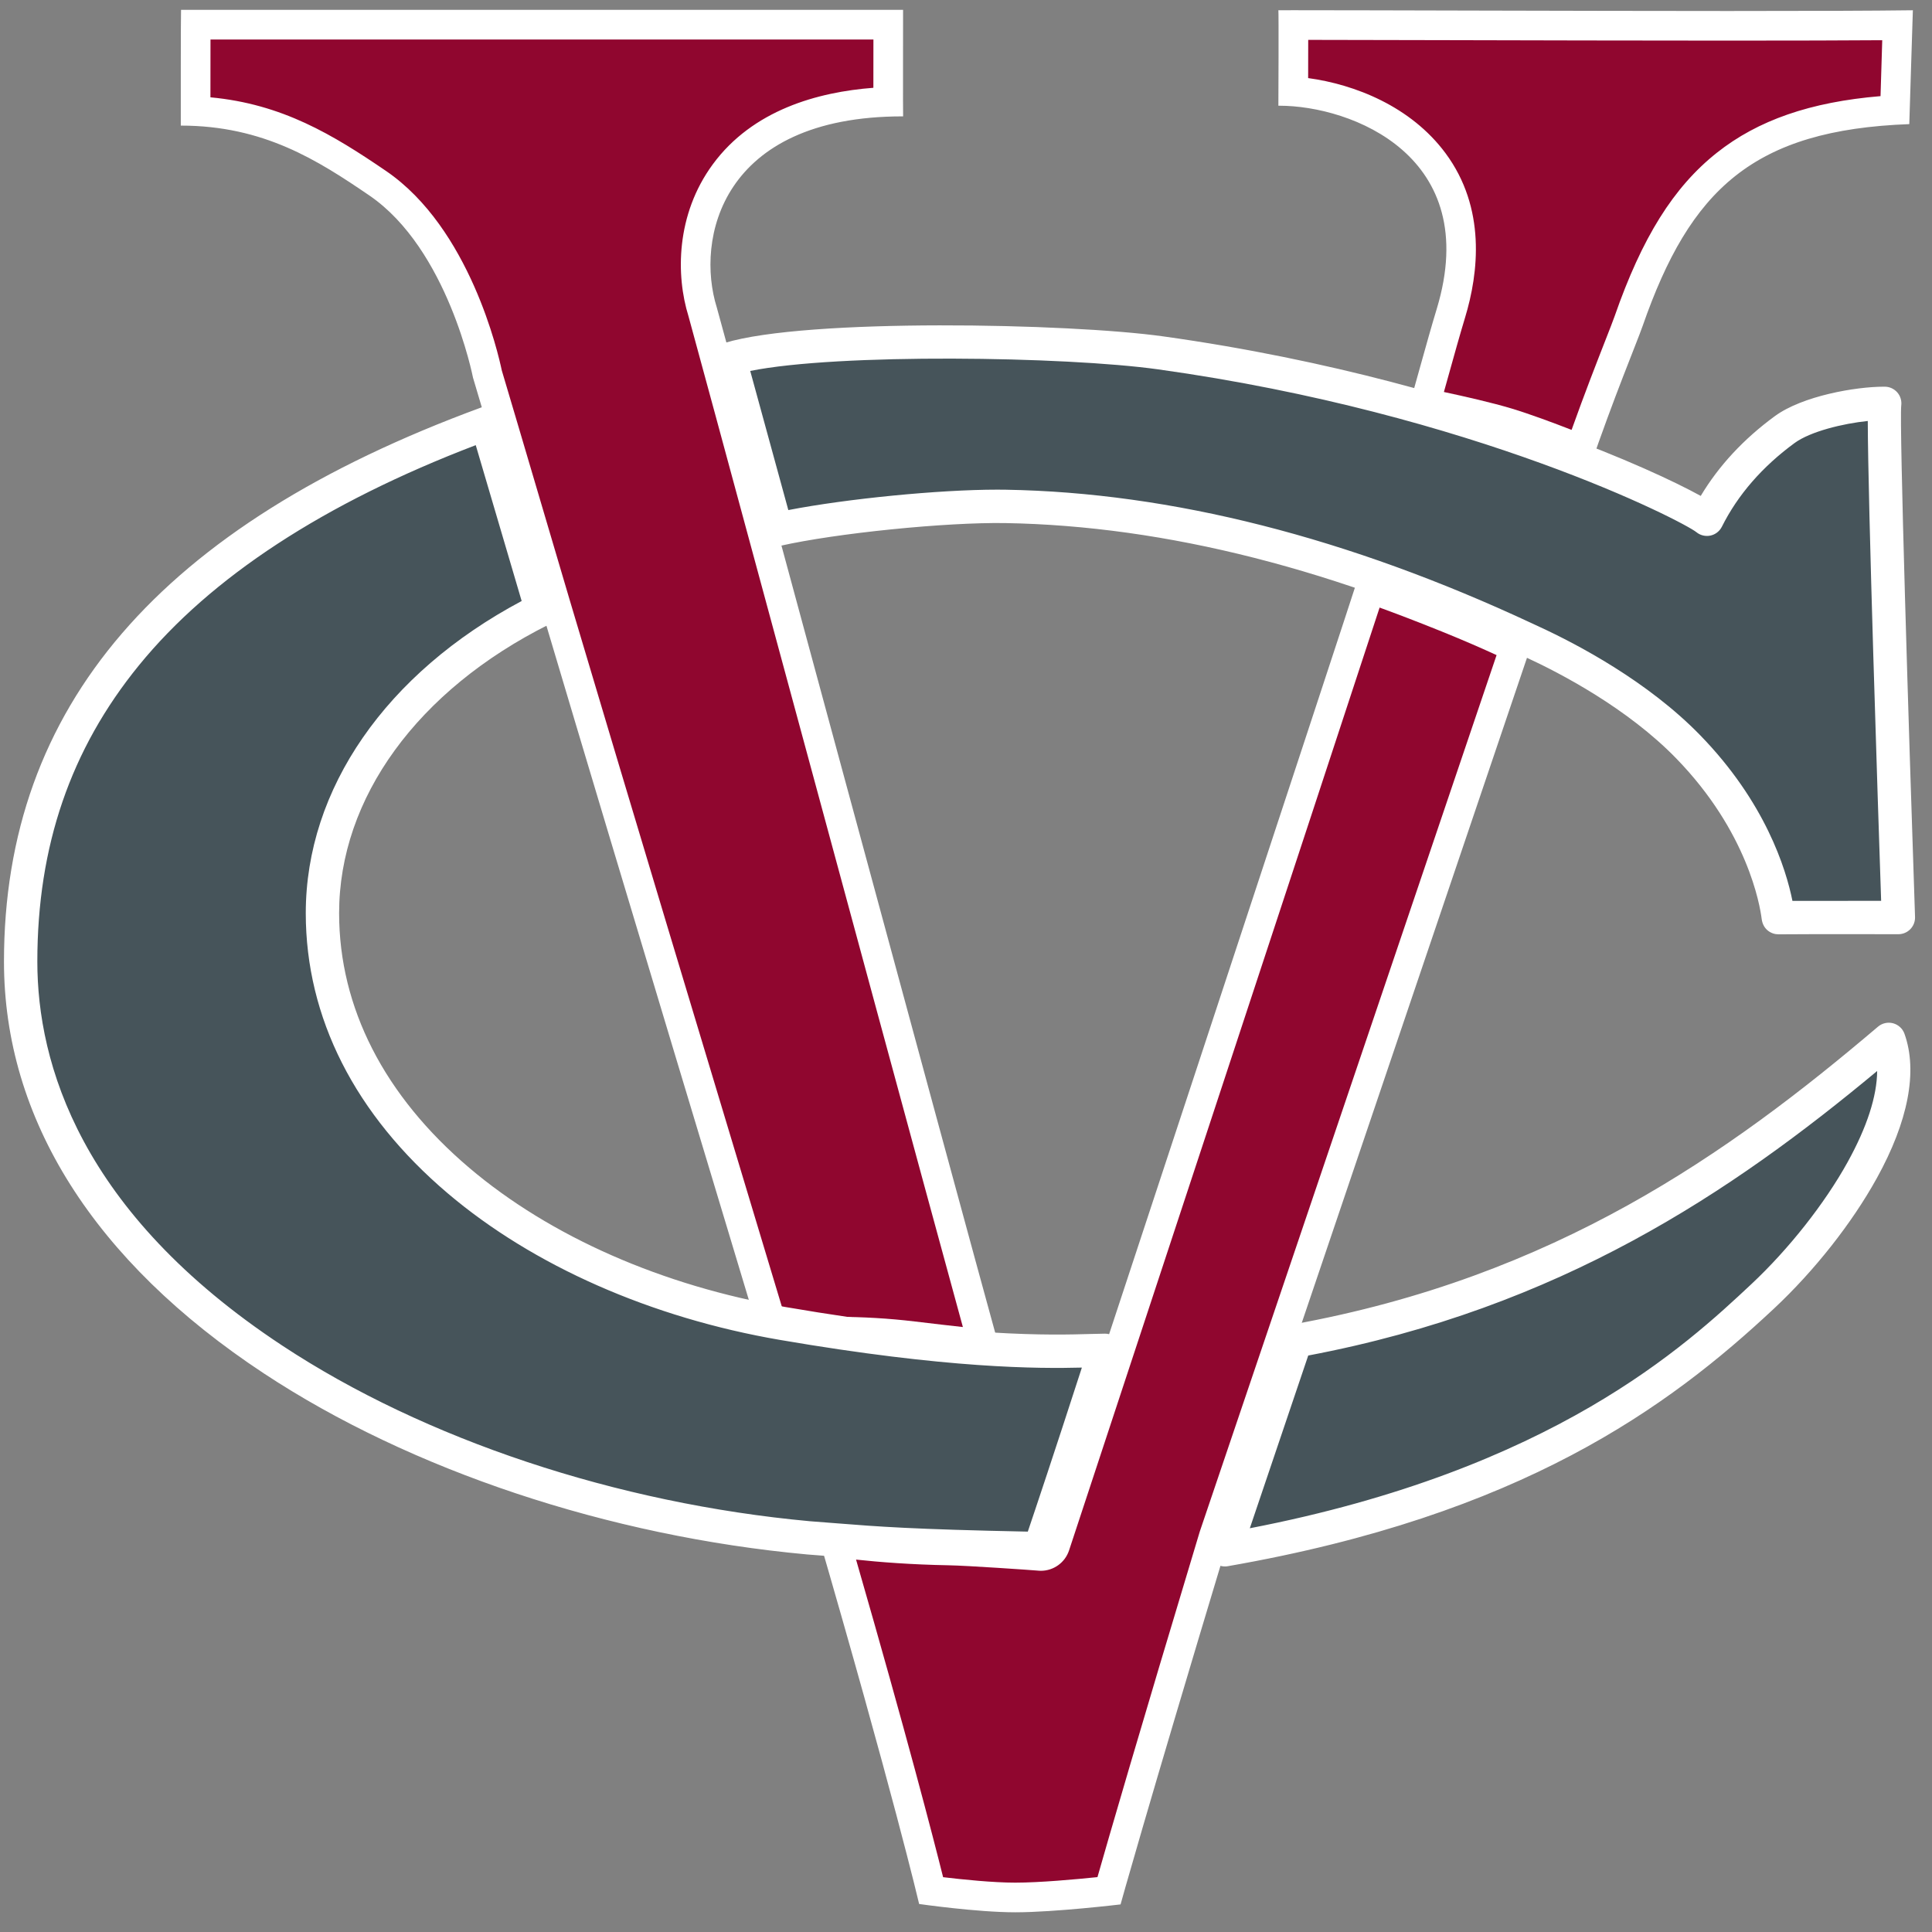 <svg width="86" height="86" viewBox="0 0 86 86" fill="none" xmlns="http://www.w3.org/2000/svg">
<rect x="0" y="0" width="86" height="86" fill="#808080" stroke="none"/>
<g clip-path="url(#clip0)">
<g clip-path="url(#clip1)">
<path d="M45.193 84.463C43.967 84.463 42.249 84.262 41.449 84.159C41.103 82.748 39.877 77.906 37.195 68.647C38.227 68.789 39.973 68.974 42.229 69.016C43.145 69.033 46.024 69.236 46.255 69.257C46.268 69.258 46.28 69.259 46.294 69.26C46.307 69.261 46.32 69.262 46.333 69.262C46.616 69.262 46.87 69.08 46.959 68.808C47.489 67.203 59.232 31.598 60.995 26.196C61.66 26.43 62.838 26.859 64.425 27.5C65.816 28.062 66.856 28.54 67.431 28.814C67.431 28.814 54.037 68.367 54.035 68.374C51.023 78.363 49.736 82.853 49.364 84.166C48.489 84.262 46.49 84.463 45.193 84.463ZM44.674 59.91H44.675C44.674 59.91 44.674 59.91 44.674 59.91ZM43.752 59.828C43.136 59.767 42.153 59.661 40.637 59.479C39.52 59.345 38.369 59.276 37.218 59.276C36.006 59.276 35.054 59.351 34.489 59.411C34.065 57.999 33.451 55.961 32.703 53.481C30.672 46.744 27.602 36.561 24.732 26.916L22.442 19.168C22.114 18.064 21.754 16.849 21.694 16.648C21.588 16.121 20.393 10.598 16.809 8.154C14.82 6.798 12.373 5.128 8.705 4.947C8.705 3.961 8.707 2.08 8.711 1.098H39.538C39.538 1.254 39.538 1.432 39.538 1.623C39.537 2.325 39.535 3.212 39.535 3.925C39.535 4.161 39.535 4.361 39.536 4.531C35.358 4.683 33.277 6.321 32.26 7.704C30.752 9.756 30.763 12.239 31.276 13.879C31.351 14.13 33.077 20.502 35.075 27.88C38.061 38.902 42.091 53.782 43.752 59.828ZM70.351 20.002C69.537 19.675 68.128 19.127 67.088 18.814C66.014 18.491 64.378 18.14 63.446 17.95C63.569 17.523 63.703 17.041 63.841 16.541C64.09 15.65 64.346 14.729 64.584 13.945C65.398 11.262 65.139 8.996 63.814 7.21C62.338 5.22 59.723 4.23 57.568 4.069L57.57 3.693C57.571 3.107 57.573 2.364 57.573 1.738C57.573 1.51 57.572 1.298 57.572 1.115H57.645C59.118 1.115 61.495 1.12 64.27 1.127C68.093 1.136 72.851 1.148 76.929 1.148C80.37 1.148 82.849 1.14 84.466 1.124C84.466 1.124 84.363 4.454 84.35 4.894C77.898 5.272 74.761 7.79 72.496 14.294C72.418 14.515 72.264 14.911 72.068 15.41C71.647 16.485 71.032 18.054 70.351 20.002Z" fill="#90062F"/>
<path d="M9.376 0.498H9.377H9.376ZM38.879 1.758C38.878 2.43 38.877 3.243 38.877 3.908C36.396 4.097 33.505 4.897 31.729 7.314C30.078 9.561 30.086 12.275 30.645 14.069C30.751 14.437 32.46 20.746 34.437 28.046C37.279 38.54 41.069 52.532 42.861 59.071C42.309 59.011 41.606 58.93 40.716 58.823C39.572 58.686 38.395 58.617 37.218 58.617C36.311 58.617 35.542 58.658 34.966 58.704C34.554 57.333 33.998 55.492 33.335 53.29C31.304 46.553 28.235 36.372 25.366 26.731L23.075 18.978C22.759 17.917 22.414 16.753 22.336 16.488C22.187 15.771 20.915 10.155 17.182 7.609C14.817 5.996 12.563 4.629 9.367 4.332C9.367 3.551 9.368 2.546 9.37 1.759H38.879V1.758ZM58.233 1.775C59.714 1.776 61.846 1.781 64.267 1.787C68.091 1.796 72.85 1.808 76.929 1.808C79.916 1.808 82.18 1.802 83.785 1.79C83.772 2.225 83.757 2.719 83.742 3.201C83.731 3.561 83.719 3.938 83.709 4.279C80.585 4.54 78.249 5.352 76.424 6.799C74.497 8.326 73.093 10.571 71.873 14.075C71.799 14.286 71.646 14.676 71.453 15.17C71.078 16.128 70.55 17.476 69.957 19.136C69.144 18.82 68.101 18.43 67.277 18.182C66.417 17.924 65.21 17.649 64.273 17.449C64.339 17.213 64.407 16.968 64.477 16.719C64.724 15.832 64.98 14.914 65.215 14.137C65.819 12.148 66.157 9.263 64.343 6.817C62.8 4.736 60.31 3.759 58.23 3.476C58.231 2.942 58.233 2.318 58.233 1.775ZM61.411 27.045C62.088 27.291 63.023 27.645 64.179 28.111C65.199 28.523 66.027 28.889 66.618 29.161L53.418 68.141C53.413 68.155 53.409 68.169 53.404 68.183C50.661 77.281 49.346 81.823 48.852 83.557C47.872 83.658 46.276 83.803 45.193 83.803C44.196 83.803 42.851 83.664 41.981 83.56C41.537 81.786 40.376 77.294 38.106 69.423C39.15 69.535 40.548 69.645 42.217 69.676C43.092 69.692 45.878 69.886 46.19 69.913C46.211 69.915 46.231 69.917 46.252 69.918C46.279 69.92 46.307 69.921 46.334 69.921C46.9 69.921 47.407 69.558 47.587 69.015C48.098 67.463 59.077 34.177 61.411 27.045ZM40.199 0.439C34.341 0.439 15.268 0.439 8.059 0.439C8.047 0.439 8.045 5.591 8.048 5.591C11.741 5.591 14.148 7.138 16.438 8.699C19.942 11.088 21.054 16.807 21.054 16.807C21.054 16.807 21.451 18.147 21.81 19.354L24.1 27.104C28.157 40.74 32.577 55.326 34.017 60.134C34.017 60.134 35.28 59.936 37.219 59.936C38.188 59.936 39.325 59.985 40.559 60.133C43.853 60.529 44.641 60.569 44.641 60.569C42.208 51.755 32.053 14.154 31.906 13.683C30.963 10.669 32.071 5.18 40.176 5.18C40.184 5.18 40.193 5.18 40.201 5.18C40.19 5.18 40.202 0.439 40.199 0.439ZM57.644 0.455C57.364 0.455 57.117 0.455 56.905 0.456C56.922 0.456 56.908 4.706 56.905 4.706C56.919 4.706 56.934 4.706 56.948 4.706C60.144 4.706 66.02 6.941 63.953 13.755C63.496 15.258 62.963 17.294 62.609 18.457C62.609 18.457 65.372 18.988 66.897 19.447C68.398 19.898 70.746 20.877 70.746 20.877C71.856 17.633 72.854 15.268 73.119 14.512C75.237 8.429 78.044 5.782 84.989 5.525C84.992 5.525 85.144 0.457 85.148 0.457C83.412 0.481 80.388 0.49 76.928 0.49C69.946 0.488 61.187 0.455 57.644 0.455ZM60.574 25.355C60.111 26.828 46.333 68.602 46.333 68.602C46.333 68.597 43.218 68.375 42.241 68.357C38.589 68.289 36.271 67.833 36.271 67.833C39.765 79.836 40.914 84.753 40.914 84.753C40.914 84.753 43.486 85.123 45.193 85.123C46.946 85.123 49.88 84.772 49.88 84.772C49.88 84.772 50.955 80.877 54.668 68.564L68.244 28.476C68.244 28.476 66.916 27.794 64.674 26.888C62.067 25.835 60.574 25.355 60.574 25.355Z" fill="white"/>
<path d="M68.224 28.58C70.31 29.543 73.083 31.122 75.144 33.239C78.87 37.067 79.148 40.847 79.159 40.847C80.453 40.836 84.503 40.842 84.503 40.842C84.503 40.842 83.76 18.891 83.895 17.955C82.786 17.945 80.532 18.325 79.446 19.119C78.663 19.693 77.041 20.995 75.981 23.113C75.245 22.507 65.852 17.686 51.667 15.706C47.299 15.097 35.886 14.937 32.477 15.973C32.914 17.567 33.852 20.998 34.558 23.573C37.067 23.006 41.99 22.494 44.757 22.54C56.211 22.734 66.138 27.617 68.224 28.58ZM54.439 68.588L54.518 68.356L54.439 68.588ZM46.279 68.932C46.279 68.932 47.258 66.088 49.187 60.11C47.82 60.114 43.976 60.48 34.844 58.913C23.688 56.999 14.353 49.967 14.353 40.647C14.353 35.344 17.956 30.208 24.107 27.132L21.664 18.84C6.506 24.412 0.919 32.774 0.919 42.802C0.919 57.378 19.194 66.912 35.984 68.454C38.587 68.644 39.486 68.803 46.279 68.932ZM57.67 59.688L54.526 68.987C68.194 66.608 74.479 61.436 78.462 57.706C81.628 54.742 85.235 49.513 84.077 46.267C76.173 52.983 68.518 57.725 57.67 59.688Z" fill="#46545A"/>
<path d="M54.526 69.728C54.312 69.728 54.105 69.635 53.962 69.469C53.835 69.321 53.773 69.13 53.785 68.939C53.691 68.764 53.667 68.553 53.736 68.35L53.815 68.118C53.879 67.928 54.013 67.781 54.178 67.696L56.967 59.45C57.053 59.194 57.273 59.005 57.538 58.957C69.215 56.844 76.963 51.337 83.596 45.701C83.782 45.543 84.033 45.487 84.269 45.55C84.504 45.613 84.693 45.788 84.775 46.017C85.372 47.688 84.944 49.913 83.54 52.451C82.434 54.45 80.768 56.563 78.969 58.247C74.273 62.644 67.711 67.444 54.653 69.717C54.611 69.725 54.568 69.728 54.526 69.728ZM58.234 60.339L55.634 68.028C69.139 65.417 75.064 59.87 77.956 57.164C79.621 55.605 81.223 53.575 82.242 51.733C83.107 50.17 83.551 48.793 83.559 47.674C77.068 53.075 69.435 58.218 58.234 60.339ZM46.279 69.674C46.274 69.674 46.269 69.674 46.264 69.674C40.62 69.567 39.016 69.438 37.159 69.29C36.774 69.259 36.377 69.227 35.93 69.194C27.09 68.383 18.281 65.446 11.747 61.136C4.178 56.143 0.177 49.803 0.177 42.802C0.177 31.461 7.122 23.395 21.408 18.143C21.601 18.072 21.815 18.085 21.998 18.176C22.181 18.268 22.318 18.433 22.376 18.63L24.818 26.922C24.92 27.266 24.76 27.634 24.439 27.795C18.588 30.72 15.095 35.525 15.095 40.646C15.095 44.849 17.101 48.773 20.895 51.99C24.493 55.043 29.491 57.241 34.969 58.181C42.915 59.544 46.863 59.429 48.55 59.38C48.802 59.373 49.012 59.367 49.184 59.366C49.184 59.366 49.185 59.366 49.186 59.366C49.423 59.366 49.646 59.48 49.786 59.671C49.926 59.863 49.965 60.111 49.893 60.336C47.984 66.253 46.99 69.144 46.98 69.172C46.877 69.473 46.595 69.674 46.279 69.674ZM21.177 19.815C14.424 22.395 9.382 25.691 6.183 29.619C3.14 33.354 1.662 37.666 1.662 42.802C1.662 47.319 3.553 53.952 12.564 59.896C18.901 64.077 27.462 66.926 36.052 67.715C36.489 67.747 36.889 67.778 37.277 67.81C39.05 67.951 40.589 68.074 45.751 68.178C46.084 67.193 46.895 64.779 48.158 60.876C46.224 60.925 42.196 60.927 34.718 59.644C28.983 58.66 23.733 56.344 19.935 53.123C15.798 49.614 13.611 45.3 13.611 40.647C13.611 35.118 17.191 29.961 23.221 26.753L21.177 19.815ZM79.166 41.59C78.844 41.59 78.477 41.375 78.418 40.904C78.34 40.283 77.79 37.023 74.612 33.757C72.443 31.528 69.484 29.979 67.913 29.254C67.817 29.21 67.705 29.157 67.577 29.098C59.577 25.36 51.894 23.404 44.745 23.284C42.101 23.242 37.229 23.732 34.722 24.299C34.335 24.386 33.948 24.153 33.843 23.771L31.762 16.171C31.655 15.783 31.877 15.381 32.261 15.264C35.91 14.155 47.583 14.388 51.769 14.972C59.319 16.026 65.372 17.868 69.121 19.228C72.273 20.372 74.56 21.443 75.706 22.075C76.508 20.733 77.616 19.54 79.008 18.521C80.238 17.622 82.603 17.213 83.853 17.213C83.87 17.213 83.886 17.213 83.902 17.213C84.116 17.215 84.319 17.31 84.459 17.472C84.598 17.634 84.66 17.85 84.63 18.062C84.545 18.896 84.951 32.129 85.245 40.818C85.252 41.019 85.177 41.214 85.037 41.359C84.897 41.503 84.705 41.585 84.504 41.585C84.503 41.585 84.503 41.585 84.502 41.585C84.461 41.584 80.44 41.578 79.166 41.59ZM44.393 21.796C44.523 21.796 44.648 21.797 44.77 21.799C52.13 21.922 60.015 23.926 68.206 27.753C68.331 27.811 68.442 27.863 68.535 27.906C70.199 28.674 73.34 30.322 75.676 32.722C78.576 35.701 79.499 38.666 79.788 40.102C80.916 40.098 82.716 40.099 83.736 40.099C83.588 35.718 83.15 22.381 83.141 18.739C82.039 18.853 80.593 19.203 79.885 19.719C78.446 20.773 77.356 22.027 76.646 23.447C76.544 23.649 76.357 23.794 76.136 23.841C75.915 23.887 75.684 23.831 75.51 23.687C74.906 23.206 65.655 18.409 51.564 16.443C47.404 15.862 37.297 15.723 33.395 16.512L35.091 22.705C37.705 22.199 41.799 21.796 44.393 21.796Z" fill="white"/>
</g>
</g>
<defs>
<clipPath id="clip0">
<rect width="86" height="86" fill="white"/>
</clipPath>
<clipPath id="clip1">
<rect width="86" height="86" fill="white" transform="translate(-0.439 -0.439)"/>
</clipPath>
</defs>
</svg>
